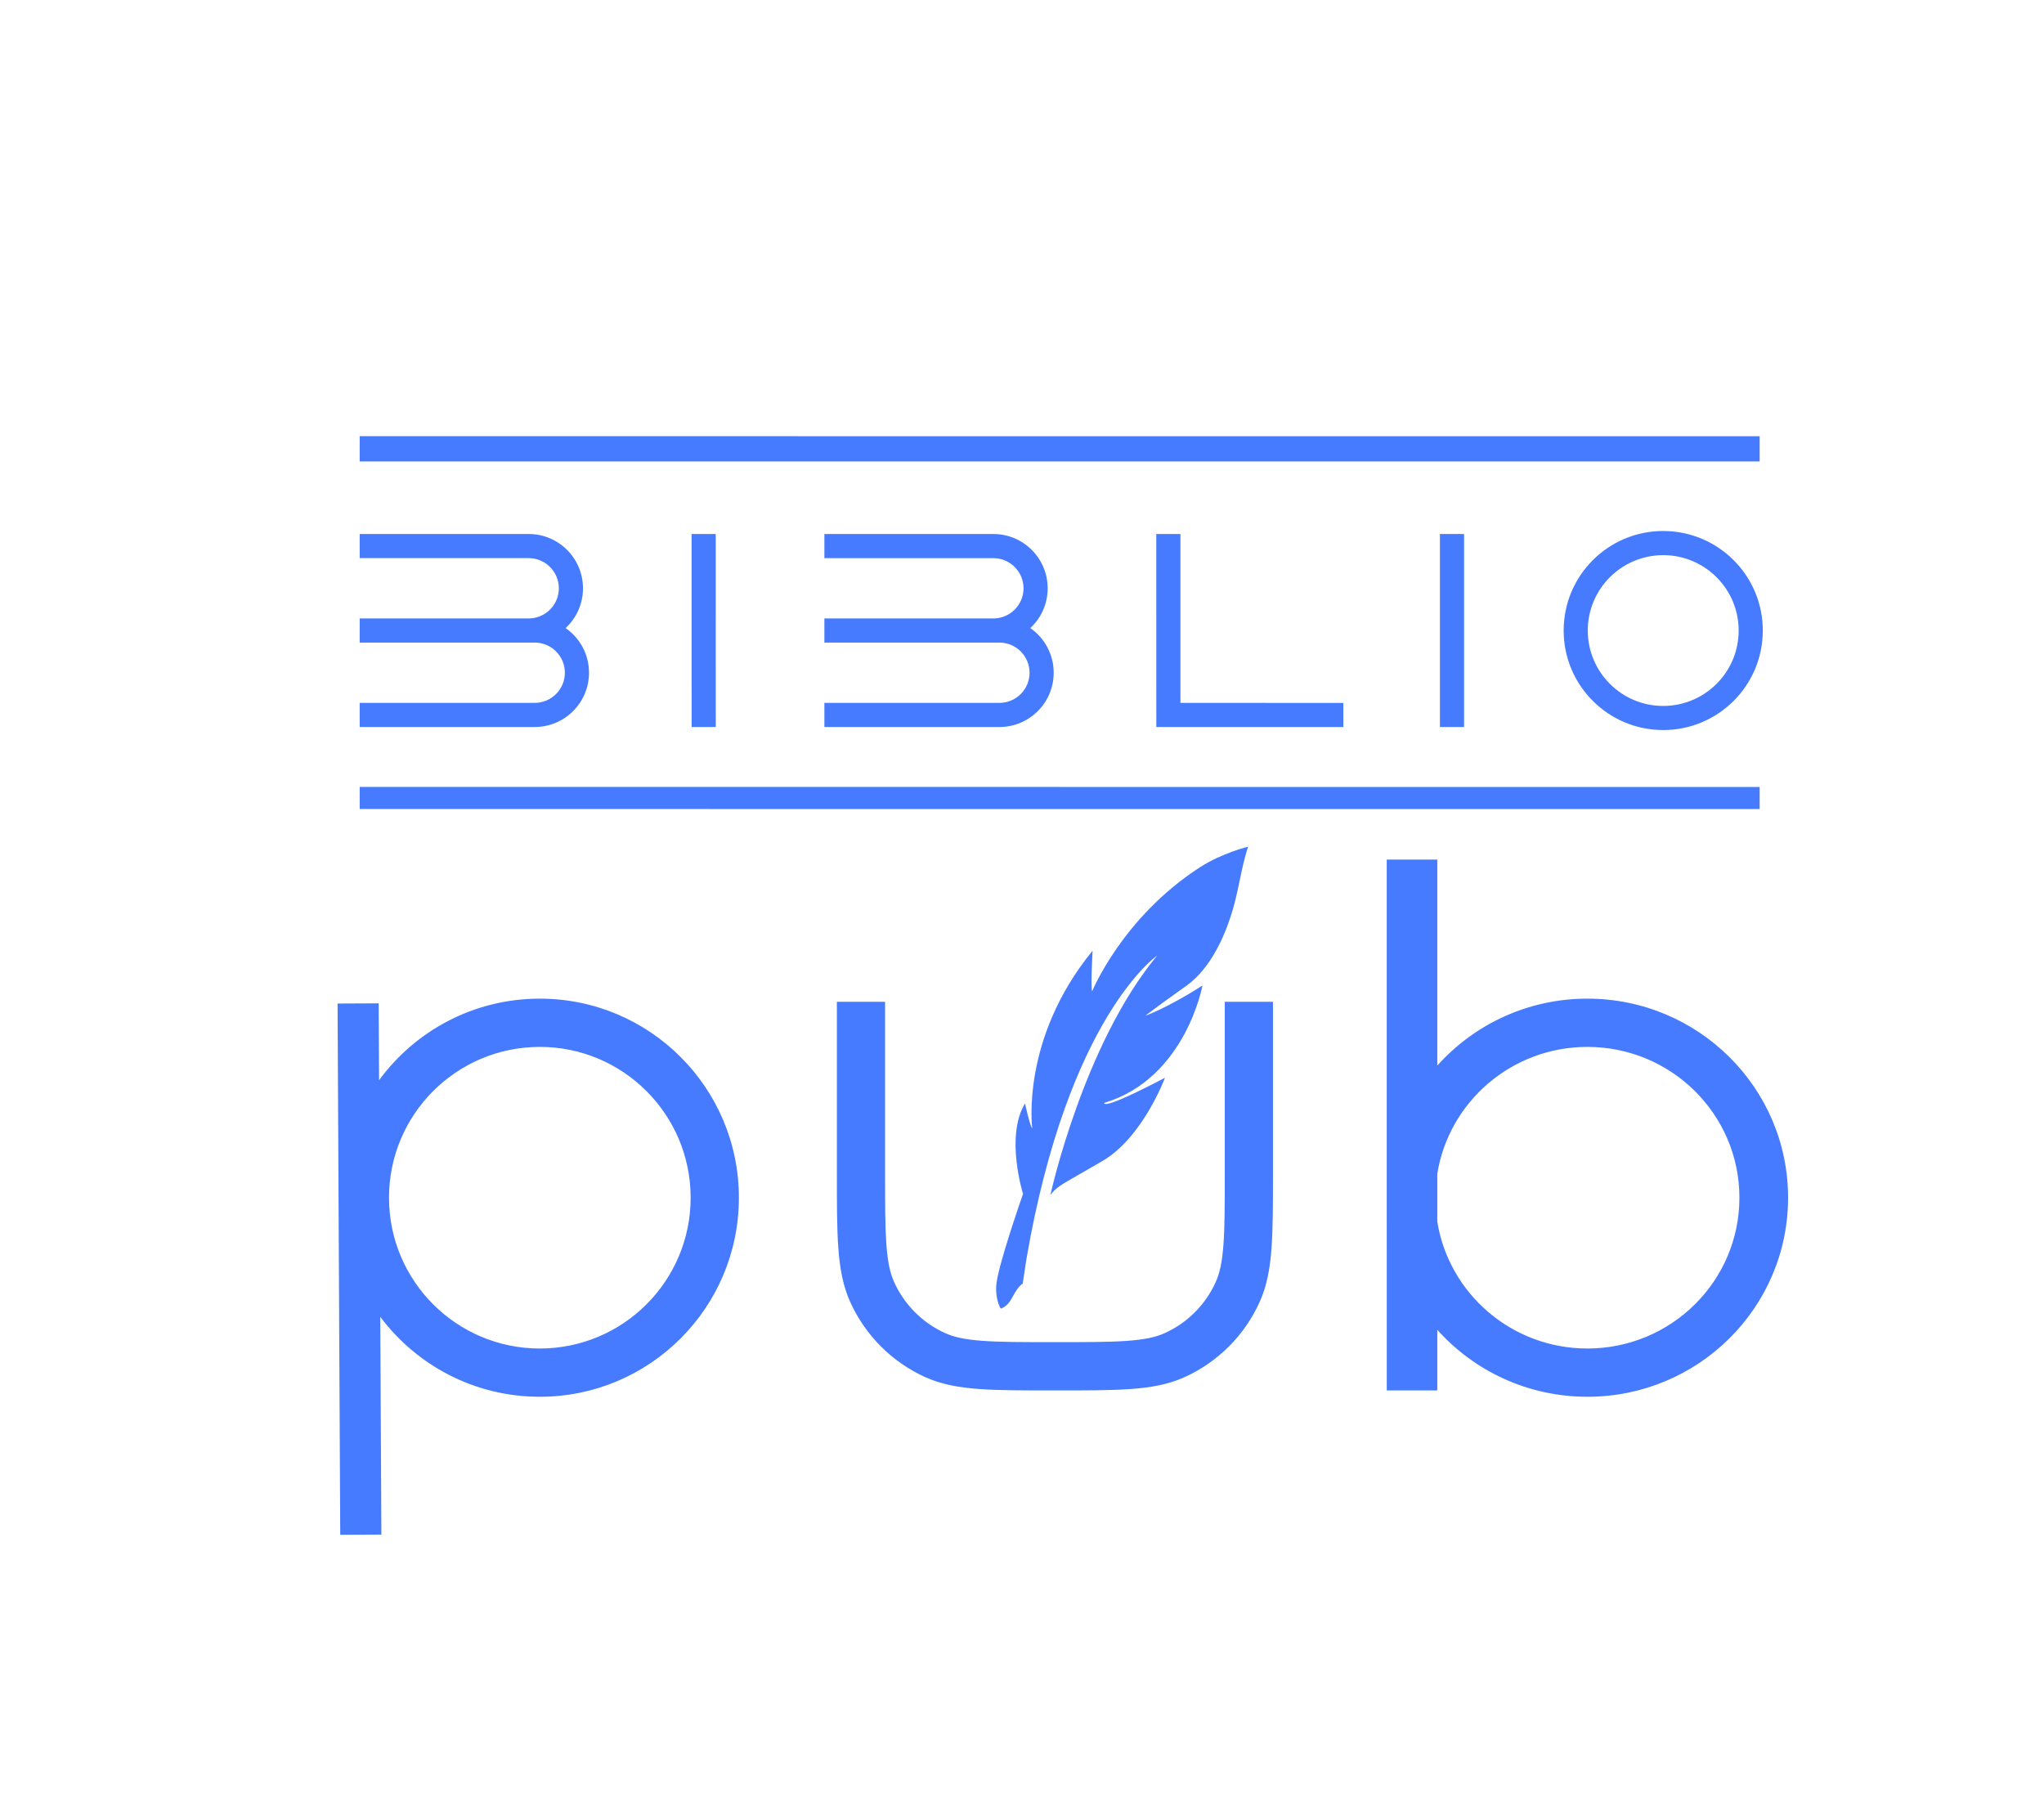 <svg width="79" height="70" viewBox="0 0 79 70" fill="none" xmlns="http://www.w3.org/2000/svg">
<path fill-rule="evenodd" clip-rule="evenodd" d="M68.01 16.86L13.902 16.858L13.902 17.834L68.01 17.835L68.01 16.86ZM61.367 24.37C61.367 22.76 62.673 21.456 64.283 21.456C65.893 21.456 67.199 22.761 67.199 24.37C67.199 25.979 65.893 27.284 64.283 27.284C62.673 27.284 61.368 25.979 61.367 24.37ZM64.283 20.523C62.157 20.523 60.434 22.245 60.435 24.37C60.435 26.494 62.158 28.216 64.283 28.216C66.409 28.216 68.132 26.494 68.132 24.37C68.132 22.246 66.409 20.524 64.283 20.523ZM13.902 21.571L20.433 21.571C21.077 21.571 21.599 22.093 21.599 22.737C21.599 23.378 21.081 23.899 20.439 23.902L13.902 23.902L13.902 23.902L13.902 24.835L13.902 24.835L20.433 24.835L20.442 24.835L20.666 24.835C21.31 24.835 21.832 25.357 21.832 26C21.832 26.644 21.31 27.166 20.666 27.166L13.902 27.166L13.902 28.098L20.666 28.098C21.826 28.098 22.765 27.159 22.765 26C22.765 25.285 22.407 24.654 21.861 24.275C22.274 23.892 22.532 23.345 22.532 22.737C22.532 21.578 21.592 20.639 20.433 20.639L13.902 20.639L13.902 21.571ZM31.862 21.572L38.393 21.572C39.037 21.572 39.559 22.094 39.559 22.737C39.559 23.379 39.04 23.899 38.399 23.903L31.862 23.903L31.862 23.903L31.862 24.835L31.862 24.835L38.393 24.835L38.401 24.835L38.626 24.835C39.27 24.835 39.792 25.357 39.792 26.001C39.792 26.645 39.27 27.166 38.626 27.166L31.862 27.166L31.862 28.099L38.626 28.099C39.786 28.099 40.725 27.16 40.725 26.001C40.725 25.286 40.367 24.654 39.821 24.275C40.234 23.892 40.492 23.345 40.492 22.737C40.492 21.579 39.552 20.639 38.393 20.639L31.862 20.639L31.862 21.572ZM26.731 28.098L26.73 20.639L27.663 20.639L27.664 28.099L26.731 28.098ZM55.653 20.64L55.653 28.099L56.586 28.099L56.586 20.64L55.653 20.64ZM44.69 20.64L45.623 20.64L45.623 27.166L51.921 27.167L51.921 28.099L44.691 28.099L44.69 20.64ZM13.15 59.319L13.047 38.786L14.636 38.778L14.651 41.75C16.051 39.838 18.312 38.597 20.864 38.597C25.113 38.597 28.558 42.042 28.558 46.291C28.558 50.54 25.114 53.985 20.864 53.984C18.34 53.984 16.101 52.77 14.697 50.893L14.74 59.311L13.15 59.319ZM15.035 46.291C15.034 43.072 17.644 40.462 20.864 40.462C24.083 40.462 26.693 43.072 26.693 46.291C26.693 49.51 24.083 52.119 20.864 52.119C17.645 52.119 15.035 49.51 15.035 46.291ZM53.597 46.243L53.597 33.223L55.551 33.223L55.551 41.185C56.972 39.597 59.044 38.597 61.353 38.597C65.636 38.597 69.109 42.042 69.109 46.291C69.109 50.54 65.636 53.985 61.353 53.984C59.045 53.984 56.972 52.984 55.551 51.396L55.551 53.74L53.598 53.74L53.597 46.338L53.597 46.291L53.597 46.243ZM55.551 47.216C55.998 49.995 58.426 52.119 61.353 52.119C64.598 52.119 67.228 49.51 67.228 46.291C67.228 43.072 64.598 40.462 61.353 40.462C58.425 40.462 55.998 42.586 55.551 45.365L55.551 47.216ZM13.902 30.414L68.01 30.416L68.01 31.269L13.902 31.268L13.902 30.414ZM34.208 38.719L34.208 45.293C34.208 46.533 34.208 47.412 34.259 48.103C34.309 48.784 34.404 49.207 34.555 49.544C34.95 50.424 35.653 51.129 36.532 51.525C36.868 51.677 37.29 51.772 37.969 51.822C38.658 51.873 39.536 51.873 40.773 51.873C42.01 51.873 42.887 51.873 43.576 51.822C44.255 51.772 44.678 51.677 45.014 51.525C45.892 51.129 46.595 50.425 46.99 49.544C47.141 49.207 47.236 48.784 47.286 48.103C47.337 47.413 47.337 46.533 47.337 45.294L47.337 38.719L49.2 38.719L49.2 45.33L49.2 45.33C49.2 46.525 49.2 47.473 49.144 48.24C49.086 49.024 48.967 49.692 48.689 50.311C48.107 51.607 47.071 52.645 45.778 53.228C45.161 53.507 44.494 53.627 43.712 53.684C42.947 53.74 42.001 53.74 40.809 53.74L40.736 53.74L40.736 53.74L40.736 53.74C39.544 53.74 38.598 53.74 37.833 53.684C37.051 53.626 36.385 53.506 35.767 53.228C34.474 52.644 33.438 51.606 32.856 50.31C32.578 49.691 32.459 49.023 32.401 48.239C32.345 47.473 32.345 46.525 32.345 45.33L32.345 38.719L34.208 38.719ZM42.208 38.32C42.208 38.32 43.374 35.456 46.382 33.517C47.236 32.965 48.241 32.723 48.241 32.723C48.099 33.139 48.005 33.593 47.911 34.042C47.858 34.297 47.805 34.55 47.744 34.794C47.549 35.579 47.014 37.272 45.854 38.098C44.693 38.925 44.262 39.26 44.262 39.26C44.262 39.26 45.132 38.954 46.475 38.088C46.475 38.088 45.825 41.68 42.683 42.625C42.683 42.625 42.487 42.987 45.026 41.655C45.026 41.655 44.17 43.959 42.615 44.868C42.257 45.078 41.97 45.242 41.738 45.375L41.737 45.375C40.962 45.819 40.793 45.916 40.596 46.189C40.596 46.189 41.869 40.363 44.727 36.929C44.727 36.929 41.285 39.287 39.673 48.651L39.528 49.608C39.356 49.73 39.26 49.903 39.165 50.072C39.047 50.284 38.933 50.49 38.678 50.579C38.538 50.341 38.491 49.997 38.501 49.729C38.527 49.015 39.54 46.144 39.54 46.144C39.54 46.144 38.84 43.919 39.618 42.646C39.618 42.646 39.797 43.499 39.896 43.611C39.896 43.611 39.43 40.163 42.228 36.745C42.228 36.745 42.153 38.088 42.208 38.32Z" fill="#467AFF"/>
</svg>
